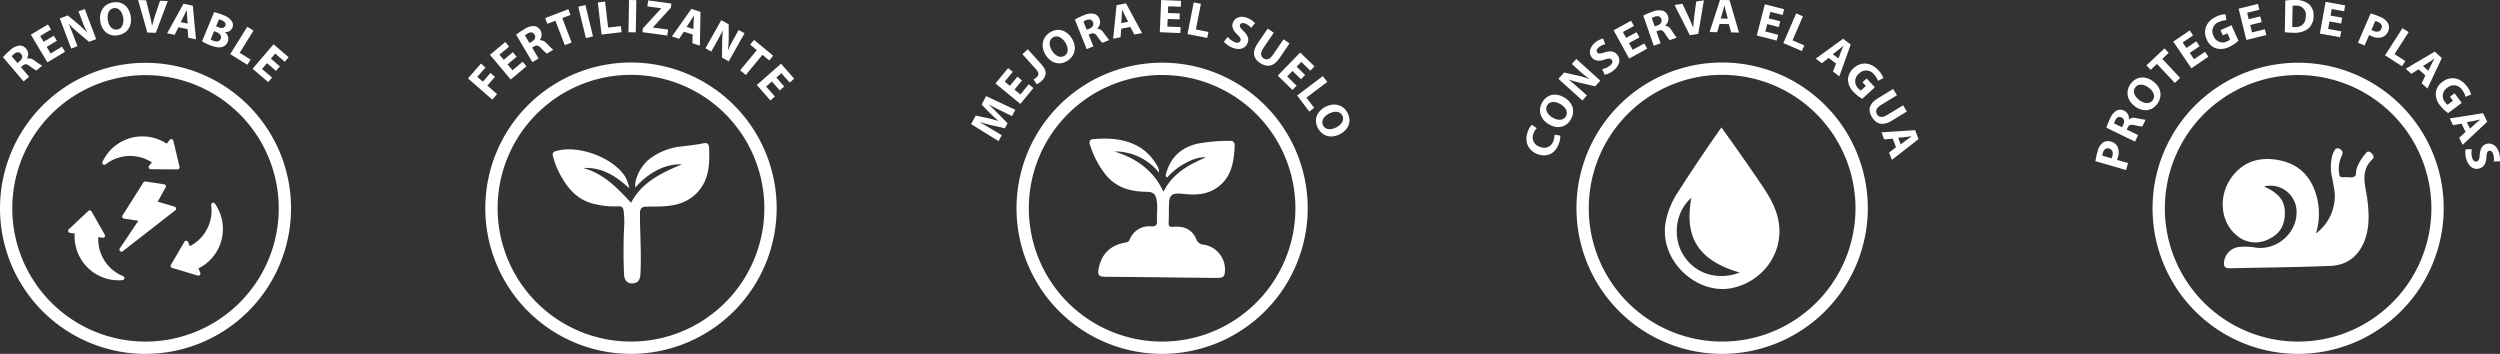 <svg xmlns="http://www.w3.org/2000/svg" width="847.767" height="120" viewBox="0 0 847.767 120">
  <rect x="0" y="0" width="847.767" height="120" fill="#333333" stroke="none"/>
  <g id="circulosLanua" transform="translate(-692.305 -4863)">
    <g id="Grupo_51" data-name="Grupo 51" transform="translate(348.235 600.985)">
      <path id="Trazado_125" data-name="Trazado 125" d="M307.308,20.654c-.906-.647-1.427.047-1.858.631a16.3,16.3,0,0,0-2.771,4.681c-.592,1.9.063,2.539-.989,2.972-1.023.42-2.359.01-3.538.146-1.138.13-1.435-.433-1.492-1.359a10.178,10.178,0,0,1,.8-5.691c.514-.963.582-1.993-.621-2.56a1.169,1.169,0,0,0-1.709.5,6.831,6.831,0,0,0-.971,2.575,15.913,15.913,0,0,0-.005,6.085,58.348,58.348,0,0,1,1.044,6.022,15.993,15.993,0,0,1-6.4,13.519,22.472,22.472,0,0,0,.17-12.848c-1.928-6.891-6.437-11.087-13.529-12.164-6.565-1-12.016,1.01-15.773,6.742-3.948,6.017-3.079,14.429,2.009,18.68a9.67,9.67,0,0,0,10.69,1.7c3.452-1.49,5.547-4.005,5.85-7.838.394-4.971-1.5-7.757-7.045-10.21a8.867,8.867,0,0,1,11.063,8.279c.329,7.429-6.74,13.607-14.111,12.4a19.864,19.864,0,0,0-5.633-.141,5.775,5.775,0,0,0-4.856,5.2c-.094,1.44.41,2.027,1.918,1.991,11.423-.274,22.854-.329,34.267-.809,5.438-.23,9.4-3.243,11.421-8.4,1.816-4.637,1.592-9.469.971-14.286-.605-4.694-2.57-9.511,1.85-13.573.658-.608.063-1.665-.744-2.241" transform="translate(840.616 4293.022)" fill="#fff"/>
      <path id="Trazado_126" data-name="Trazado 126" d="M297.435,106.894A49.363,49.363,0,1,1,346.8,57.53a49.42,49.42,0,0,1-49.362,49.364m0-94.557A45.194,45.194,0,1,0,342.628,57.53a45.247,45.247,0,0,0-45.192-45.192" transform="translate(825.944 4275.121)" fill="#fff"/>
      <path id="Trazado_127" data-name="Trazado 127" d="M240.649,25.165a20.1,20.1,0,0,1,.71-3.277,5.277,5.277,0,0,1,1.769-2.975,3.2,3.2,0,0,1,2.758-.42,3.507,3.507,0,0,1,2.22,1.688,5.082,5.082,0,0,1,.12,3.736,5.668,5.668,0,0,1-.279.8l3.76,1.085-.678,2.354Zm5.456-.978a3.876,3.876,0,0,0,.292-.78c.365-1.263-.052-2.226-1.127-2.536-.968-.282-1.74.222-2.082,1.412A4.235,4.235,0,0,0,243,23.289Z" transform="translate(814 4291.514)" fill="#fff"/>
      <path id="Trazado_128" data-name="Trazado 128" d="M242.071,20.38a22.343,22.343,0,0,1,1.234-3.058,5.578,5.578,0,0,1,2.32-2.8,2.765,2.765,0,0,1,2.494.1,2.892,2.892,0,0,1,1.573,2.909l.044.021a2.75,2.75,0,0,1,2.474-.417c1.255.23,2.688.548,3.157.545l-1.1,2.273a13.765,13.765,0,0,1-2.62-.428c-1.352-.331-1.894-.076-2.348.822l-.326.671,3.862,1.879-1.07,2.2Zm5.3-.146.425-.874c.538-1.106.3-2.03-.556-2.45-.9-.438-1.654-.047-2.163.965a6.273,6.273,0,0,0-.417,1.041Z" transform="translate(816.288 4284.939)" fill="#fff"/>
      <path id="Trazado_129" data-name="Trazado 129" d="M253.444,11.349c2.878,2.14,3.324,5.179,1.419,7.747-1.936,2.6-5.033,2.664-7.533.806-2.63-1.954-3.348-5.1-1.422-7.684,2-2.7,5.114-2.667,7.536-.869m-4.595,6.429c1.719,1.276,3.53,1.367,4.517.042,1-1.341.29-3.058-1.414-4.326-1.576-1.169-3.491-1.422-4.506-.052-1,1.341-.3,3.068,1.4,4.337" transform="translate(820.709 4278.204)" fill="#fff"/>
      <path id="Trazado_130" data-name="Trazado 130" d="M250.838,11.562l-2.14,2.012-1.422-1.516L253.4,6.3l1.422,1.513-2.176,2.046,6.067,6.455-1.811,1.7Z" transform="translate(824.664 4272.122)" fill="#fff"/>
      <path id="Trazado_131" data-name="Trazado 131" d="M259.689,9.325l-3.327,2.26,1.459,2.145,3.716-2.523,1.14,1.675L256.907,16.8,250.762,7.76l5.581-3.791,1.138,1.678-3.528,2.4,1.276,1.879,3.327-2.262Z" transform="translate(830.275 4268.363)" fill="#fff"/>
      <path id="Trazado_132" data-name="Trazado 132" d="M266.21,10.862a12.266,12.266,0,0,1-3.081,2.048,6.1,6.1,0,0,1-4.66.464,5.3,5.3,0,0,1-3.024-3c-1.466-3.324.1-6.3,3.374-7.757a7.52,7.52,0,0,1,2.99-.749l.331,2.017a6.048,6.048,0,0,0-2.518.611,3.306,3.306,0,0,0-1.86,4.7,3.283,3.283,0,0,0,4.6,1.871,3.289,3.289,0,0,0,1.044-.642l-.932-2.09-1.539.689-.788-1.764L263.864,5.6Z" transform="translate(836.921 4264.98)" fill="#fff"/>
      <path id="Trazado_133" data-name="Trazado 133" d="M267.08,6.7l-3.9.968.624,2.515,4.358-1.08.488,1.967-6.763,1.675-2.63-10.6L265.8.524l.485,1.967-4.136,1.025.548,2.2,3.9-.968Z" transform="translate(843.942 4262.819)" fill="#fff"/>
      <path id="Trazado_134" data-name="Trazado 134" d="M265.442.188a22.454,22.454,0,0,1,3.342-.17,7.044,7.044,0,0,1,4.454,1.245,4.833,4.833,0,0,1,1.774,4.146A5.539,5.539,0,0,1,273.123,9.8a7.846,7.846,0,0,1-5.065,1.323,21.249,21.249,0,0,1-2.8-.209Zm2.327,8.955a4.323,4.323,0,0,0,.858.063c2.236.057,3.713-1.151,3.76-3.76a3.135,3.135,0,0,0-3.376-3.528A5.229,5.229,0,0,0,267.892,2Z" transform="translate(853.604 4262)" fill="#fff"/>
      <path id="Trazado_135" data-name="Trazado 135" d="M277.037,7.614l-3.958-.71-.459,2.554,4.423.8-.358,1.993-6.867-1.232L271.751.256l6.643,1.192-.36,1.993-4.2-.754-.4,2.236,3.958.71Z" transform="translate(860.939 4262.388)" fill="#fff"/>
      <path id="Trazado_136" data-name="Trazado 136" d="M279.059,1.768a19.768,19.768,0,0,1,3.155,1.122,5.253,5.253,0,0,1,2.721,2.132A3.2,3.2,0,0,1,285,7.808a3.5,3.5,0,0,1-1.954,1.983,5.077,5.077,0,0,1-3.718-.357,5.638,5.638,0,0,1-.757-.378l-1.555,3.59-2.249-.976Zm.274,5.532a3.675,3.675,0,0,0,.733.386c1.205.524,2.215.235,2.659-.791.4-.924,0-1.753-1.132-2.244a4.273,4.273,0,0,0-.976-.316Z" transform="translate(868.904 4264.821)" fill="#fff"/>
      <path id="Trazado_137" data-name="Trazado 137" d="M284.19,3.68l2.09,1.341L281.5,12.475l3.661,2.348-1.122,1.746-5.751-3.687Z" transform="translate(874.567 4267.898)" fill="#fff"/>
      <path id="Trazado_138" data-name="Trazado 138" d="M285.333,12.709l-2.468,1.539-1.886-1.733,9.84-5.793,2.39,2.189-4.885,10.34-1.957-1.8,1.273-2.635Zm3.29.509,1.065-2.168c.295-.608.7-1.339,1.018-1.923l-.023-.023c-.558.368-1.237.869-1.8,1.213l-2.043,1.271Z" transform="translate(878.899 4272.795)" fill="#fff"/>
      <path id="Trazado_139" data-name="Trazado 139" d="M289.089,22.013a12.159,12.159,0,0,1-2.687-2.552,6.086,6.086,0,0,1-1.493-4.444,5.285,5.285,0,0,1,2.254-3.619c2.915-2.174,6.166-1.307,8.323,1.56a7.566,7.566,0,0,1,1.4,2.75l-1.9.775a6.025,6.025,0,0,0-1.156-2.322,3.31,3.31,0,0,0-5-.767,3.288,3.288,0,0,0-.8,4.908,3.352,3.352,0,0,0,.861.877l1.829-1.375L289.7,16.452l1.545-1.159,2.45,3.256Z" transform="translate(885.168 4278.359)" fill="#fff"/>
      <path id="Trazado_140" data-name="Trazado 140" d="M290.678,18.273l-2.862.53L286.7,16.5l11.28-1.777,1.417,2.915-8.342,7.823-1.161-2.39,2.153-1.98Zm2.873,1.686,1.787-1.626c.5-.459,1.14-.989,1.652-1.417l-.013-.031c-.655.138-1.469.355-2.116.472l-2.367.431Z" transform="translate(888.106 4285.668)" fill="#fff"/>
      <path id="Trazado_141" data-name="Trazado 141" d="M290.918,20.573a6.32,6.32,0,0,0,.091,2.823c.308,1.093.926,1.542,1.613,1.349.655-.188.887-.793.981-2.184.115-1.923.759-3.337,2.288-3.77,1.8-.506,3.593.6,4.3,3.084a6.729,6.729,0,0,1,.23,2.836l-2.072.013a5.189,5.189,0,0,0-.123-2.343c-.292-1.031-.9-1.4-1.448-1.242-.671.19-.8.866-.929,2.369-.162,2.053-.882,3.2-2.364,3.622-1.764.5-3.648-.433-4.464-3.324a7.137,7.137,0,0,1-.2-3.162Z" transform="translate(891.357 4292.023)" fill="#fff"/>
    </g>
    <g id="Grupo_52" data-name="Grupo 52" transform="translate(216.373 600.954)">
      <path id="Trazado_109" data-name="Trazado 109" d="M235.972,47.842c-.9-4.342-3.086-8-5.512-11.593C226,29.63,221.413,23.128,216.711,16.6c-5.392,7.64-10.515,15.277-15.457,23.066a27.627,27.627,0,0,0-3.086,7.4c-3.744,13.81,9.8,26.512,22.108,24,10.723-2.217,17.943-12.4,15.7-23.217M203.739,59.735c-3.744-6.081-2.546-14.739,2.786-19.262-2.517,13.569,2.457,21.238,16.415,25.343-6.919,2.577-14.857.99-19.2-6.081" transform="translate(842.964 4288.666)" fill="#fff"/>
      <path id="Trazado_110" data-name="Trazado 110" d="M235.451,106.961a49.4,49.4,0,1,1,49.4-49.4,49.454,49.454,0,0,1-49.4,49.4m0-94.621a45.224,45.224,0,1,0,45.223,45.223A45.277,45.277,0,0,0,235.451,12.34" transform="translate(824.469 4275.085)" fill="#fff"/>
      <path id="Trazado_111" data-name="Trazado 111" d="M191.039,19.919a7.067,7.067,0,0,1-.522,2.8c-1.3,3.556-4.183,4.577-7.112,3.507-3.509-1.282-4.548-4.5-3.407-7.611a6.445,6.445,0,0,1,1.381-2.366l1.674,1.146a5.393,5.393,0,0,0-1.1,1.815,3.3,3.3,0,0,0,2.206,4.525,3.272,3.272,0,0,0,4.561-2.071,6.2,6.2,0,0,0,.371-2.06Z" transform="translate(814 4288.107)" fill="#fff"/>
      <path id="Trazado_112" data-name="Trazado 112" d="M189.5,13.25c3.091,1.825,3.859,4.8,2.235,7.559-1.65,2.8-4.726,3.188-7.41,1.6-2.825-1.666-3.875-4.716-2.232-7.5,1.708-2.893,4.807-3.2,7.407-1.663m-3.89,6.885c1.846,1.089,3.658.99,4.5-.436.849-1.441-.034-3.076-1.867-4.157-1.692-1-3.624-1.042-4.488.426-.851,1.441.023,3.089,1.856,4.167" transform="translate(816.834 4281.805)" fill="#fff"/>
      <path id="Trazado_113" data-name="Trazado 113" d="M191.846,21.777l-8.136-7.332,1.935-2.149,4.5,1a31.4,31.4,0,0,1,3.984,1.183l.034-.037a40.724,40.724,0,0,1-3.535-2.9L188.256,9.4l1.52-1.692,8.139,7.332-1.739,1.93-4.705-1.089a40.141,40.141,0,0,1-4.146-1.175l-.023.047c1.12.919,2.29,1.93,3.619,3.125l2.447,2.209Z" transform="translate(820.695 4274.345)" fill="#fff"/>
      <path id="Trazado_114" data-name="Trazado 114" d="M191.967,15.419a6.3,6.3,0,0,0,2.588-1.141c.9-.7,1.084-1.439.645-2.005-.418-.538-1.068-.527-2.4-.091-1.825.614-3.379.546-4.355-.713C187.3,10,187.656,7.91,189.695,6.327a6.764,6.764,0,0,1,2.546-1.279l.791,1.919a5.2,5.2,0,0,0-2.128.992c-.846.658-.958,1.36-.611,1.809.428.554,1.1.418,2.548-.026,1.966-.619,3.3-.381,4.248.836,1.128,1.449.966,3.548-1.407,5.392a7.189,7.189,0,0,1-2.859,1.376Z" transform="translate(827.284 4270.059)" fill="#fff"/>
      <path id="Trazado_115" data-name="Trazado 115" d="M199.619,8.387l-3.527,1.937,1.251,2.274,3.94-2.162.977,1.778-6.118,3.358-5.264-9.588,5.917-3.248.977,1.781-3.739,2.052,1.091,1.99,3.527-1.935Z" transform="translate(832.242 4266.334)" fill="#fff"/>
      <path id="Trazado_116" data-name="Trazado 116" d="M194.731,3.2a21.959,21.959,0,0,1,3.039-1.3,5.59,5.59,0,0,1,3.627-.347,2.776,2.776,0,0,1,1.705,1.83,2.91,2.91,0,0,1-.94,3.183l.016.044a2.767,2.767,0,0,1,2.055,1.454c.729,1.052,1.52,2.29,1.856,2.619l-2.392.833a13.76,13.76,0,0,1-1.561-2.157c-.723-1.193-1.29-1.389-2.245-1.076l-.708.245,1.415,4.065-2.316.807ZM198.6,6.842l.922-.321c1.165-.4,1.653-1.23,1.337-2.131-.332-.953-1.141-1.2-2.219-.846a6.442,6.442,0,0,0-1.031.444Z" transform="translate(838.45 4264.146)" fill="#fff"/>
      <path id="Trazado_117" data-name="Trazado 117" d="M203.969,11.912,198.791,1.669l2.674-.426L203.5,5.6c.574,1.222,1.107,2.4,1.577,3.708l.047-.008c.065-1.342.2-2.676.371-3.969L206.141.5l2.6-.413L206.82,11.458Z" transform="translate(844.991 4262.066)" fill="#fff"/>
      <path id="Trazado_118" data-name="Trazado 118" d="M206.732,8.169l-.828,2.794-2.561-.044L206.87.046,210.113.1l3.2,10.987-2.658-.047-.794-2.82Zm2.8-1.8-.642-2.332c-.183-.653-.363-1.465-.514-2.118h-.031c-.172.645-.35,1.47-.541,2.1l-.687,2.306Z" transform="translate(852.324 4262)" fill="#fff"/>
      <path id="Trazado_119" data-name="Trazado 119" d="M216.923,8.333,213.03,7.326l-.65,2.512,4.347,1.128-.507,1.961-6.75-1.747L212.21.6l6.53,1.692-.509,1.961L214.1,3.182l-.569,2.2,3.893,1.008Z" transform="translate(862.196 4262.892)" fill="#fff"/>
      <path id="Trazado_120" data-name="Trazado 120" d="M217.273,1.791l2.282.987-3.525,8.136,3.992,1.729-.825,1.909-6.274-2.715Z" transform="translate(867.757 4264.812)" fill="#fff"/>
      <path id="Trazado_121" data-name="Trazado 121" d="M221.495,11.587l-2.311,1.778-2.052-1.541,9.253-6.744,2.6,1.953-3.864,10.791-2.131-1.6L224,13.469Zm3.334.188.851-2.266c.235-.637.567-1.4.828-2.021l-.026-.018c-.52.42-1.149.987-1.671,1.384l-1.916,1.467Z" transform="translate(874.538 4270.11)" fill="#fff"/>
      <path id="Trazado_122" data-name="Trazado 122" d="M226.153,20.248a12.2,12.2,0,0,1-2.922-2.282,6.1,6.1,0,0,1-1.911-4.282,5.314,5.314,0,0,1,1.9-3.825c2.7-2.441,6.018-1.888,8.439.76a7.553,7.553,0,0,1,1.655,2.608l-1.815.95a6.067,6.067,0,0,0-1.373-2.2,3.313,3.313,0,0,0-5.058-.285,3.291,3.291,0,0,0-.326,4.964,3.4,3.4,0,0,0,.94.791l1.692-1.546-1.138-1.248,1.426-1.306,2.749,3.013Z" transform="translate(881.283 4275.295)" fill="#fff"/>
      <path id="Trazado_123" data-name="Trazado 123" d="M233.414,13.722,228.035,17c-1.608.979-2.055,2.089-1.4,3.17.676,1.11,1.825,1.245,3.473.24l5.381-3.277,1.285,2.107-5.243,3.193c-2.883,1.757-5.141,1.136-6.629-1.3-1.436-2.358-.977-4.538,2-6.355l5.214-3.175Z" transform="translate(885.795 4280.617)" fill="#fff"/>
      <path id="Trazado_124" data-name="Trazado 124" d="M229.473,19.825l-2.9.264-.906-2.4,11.413-.739,1.146,3.034-9.031,7.042-.94-2.488,2.329-1.783Zm2.713,1.943,1.93-1.46c.538-.413,1.227-.88,1.778-1.261l-.01-.031c-.666.078-1.5.219-2.151.277l-2.4.214Z" transform="translate(888.287 4289.233)" fill="#fff"/>
    </g>
    <g id="Grupo_53" data-name="Grupo 53" transform="translate(89.483 600.979)">
      <path id="Trazado_94" data-name="Trazado 94" d="M157.066,29.544a19.225,19.225,0,0,0-15.149-7.163c7.383,2.276,13.283,6.365,16.668,13.685,3.095-6.268,8.578-9.149,14.342-11.665-3.434-.433-9.606,2.779-13.085,6.837-.812-.527-.381-1.237-.206-1.827,1.563-5.311,5.245-8.453,10.5-9.666a59.264,59.264,0,0,1,10.676-.96c1.274-.06,2,.352,1.926,1.829-.277,5.6-1.161,10.921-6.357,14.3-3.035,1.97-6.446,2.265-9.95,1.965-.812-.068-1.623-.177-2.435-.206-2.513-.089-3.372.645-3.5,3.152-.112,2.257-.042,4.522-.149,6.78-.052,1.1.35,1.425,1.4,1.36a10.952,10.952,0,0,1,3.192.1,6.372,6.372,0,0,1,4.713,3.946,2.949,2.949,0,0,0,2.774,2.007,8.552,8.552,0,0,1,7.035,8.332c-.026,2.51-.451,2.951-2.983,2.925q-13.939-.145-27.881-.316c-3.33-.037-6.66-.039-9.99-.086-1.918-.029-2.37-.637-2.017-2.591.908-5.047,3.9-8.069,8.993-8.977.739-.13,1.213-.264,1.548-1.02a7.072,7.072,0,0,1,7.33-4.494c1.417.06,2.033-.36,1.942-1.9-.125-2.122.261-4.251-.037-6.391-.368-2.675-1-3.369-3.648-3.439a24.987,24.987,0,0,1-5.6-.668,14.856,14.856,0,0,1-8.353-5.41,31.184,31.184,0,0,1-5.117-9.956c-.321-1.041-.042-1.686.945-1.785,7.847-.788,16.876.3,21.772,8.854a3.729,3.729,0,0,1,.7,2.443" transform="translate(838.771 4290.995)" fill="#fff"/>
      <path id="Trazado_95" data-name="Trazado 95" d="M173.407,106.908a49.37,49.37,0,1,1,49.369-49.371,49.427,49.427,0,0,1-49.369,49.371m0-94.57a45.2,45.2,0,1,0,45.2,45.2,45.253,45.253,0,0,0-45.2-45.2" transform="translate(823.497 4275.113)" fill="#fff"/>
      <path id="Trazado_96" data-name="Trazado 96" d="M128.227,17.441c-1.182-.577-2.607-1.281-4.006-2.03l-.023.042c1.07.955,2.229,2.093,3.158,3.066L130.49,21.7l-.911,1.7-4.282-.966c-1.3-.29-2.844-.7-4.225-1.138l-.016.026c1.271.754,2.735,1.592,3.9,2.3l3.567,2.129-1.078,2.017-9.306-5.77,1.553-2.9,3.721.778c1.276.295,2.636.637,3.88,1.026l.021-.044c-.968-.869-2.064-1.876-2.967-2.764l-2.651-2.743,1.521-2.844,9.917,4.624-1.14,2.129Z" transform="translate(814 4282.114)" fill="#fff"/>
      <path id="Trazado_97" data-name="Trazado 97" d="M130.3,13.067l-2.557,3.1,2,1.649,2.855-3.463,1.563,1.289-4.434,5.378L121.3,14.069l4.29-5.2,1.561,1.289-2.711,3.291,1.751,1.441,2.557-3.1Z" transform="translate(819.089 4276.241)" fill="#fff"/>
      <path id="Trazado_98" data-name="Trazado 98" d="M124.8,8.081l1.827-1.654,4.632,5.125c2.085,2.31,1.709,4.113-.07,5.72a6.3,6.3,0,0,1-1.508,1.015l-1.133-1.665a3.957,3.957,0,0,0,1.067-.7c.77-.7.937-1.477-.206-2.743Z" transform="translate(824.726 4272.311)" fill="#fff"/>
      <path id="Trazado_99" data-name="Trazado 99" d="M137.235,6.645c1.934,3.022,1.279,6.026-1.412,7.751-2.732,1.751-5.652.715-7.336-1.908-1.769-2.758-1.331-5.953,1.388-7.7,2.826-1.814,5.728-.686,7.359,1.853m-6.574,4.392c1.156,1.8,2.818,2.529,4.209,1.636,1.409-.9,1.354-2.758.209-4.546-1.06-1.654-2.764-2.568-4.2-1.647-1.407.9-1.367,2.766-.219,4.556" transform="translate(828.957 4268.247)" fill="#fff"/>
      <path id="Trazado_100" data-name="Trazado 100" d="M131.618,3.842a21.587,21.587,0,0,1,2.975-1.433,5.546,5.546,0,0,1,3.6-.511,2.759,2.759,0,0,1,1.777,1.748,2.9,2.9,0,0,1-.793,3.215l.018.044a2.76,2.76,0,0,1,2.114,1.354c.775,1.02,1.621,2.218,1.973,2.531l-2.349.937a13.837,13.837,0,0,1-1.654-2.082c-.772-1.153-1.349-1.326-2.289-.968l-.692.277,1.592,3.987-2.273.911ZM135.637,7.3l.9-.36c1.143-.454,1.6-1.3,1.24-2.189-.373-.932-1.193-1.146-2.252-.739a6.1,6.1,0,0,0-1.007.491Z" transform="translate(835.701 4264.813)" fill="#fff"/>
      <path id="Trazado_101" data-name="Trazado 101" d="M139.33,9.056l-.222,2.91-2.516.5,1.161-11.383L140.94.45l5.449,10.078-2.612.514L142.4,8.451Zm2.364-2.351-1.12-2.145c-.316-.6-.665-1.36-.947-1.965l-.034.008c-.034.668-.031,1.511-.083,2.166l-.188,2.406Z" transform="translate(843.707 4262.69)" fill="#fff"/>
      <path id="Trazado_102" data-name="Trazado 102" d="M149.346,6.6l-4.019-.167-.11,2.594,4.491.188-.086,2.022-6.968-.29L143.112.021l6.741.284-.084,2.022L145.5,2.153l-.094,2.268,4.019.167Z" transform="translate(853.466 4262)" fill="#fff"/>
      <path id="Trazado_103" data-name="Trazado 103" d="M148.37.332l2.437.483-1.717,8.7,4.269.84-.4,2.038-6.7-1.323Z" transform="translate(859.254 4262.5)" fill="#fff"/>
      <path id="Trazado_104" data-name="Trazado 104" d="M152.277,8.994a6.3,6.3,0,0,0,2.226,1.738c1.036.465,1.777.277,2.067-.373.277-.624-.037-1.19-1.046-2.156-1.4-1.318-2.072-2.719-1.425-4.168.762-1.707,2.764-2.375,5.12-1.323a6.694,6.694,0,0,1,2.323,1.641l-1.318,1.6a5.147,5.147,0,0,0-1.876-1.407c-.976-.436-1.649-.2-1.882.316-.282.637.154,1.169,1.224,2.231,1.472,1.438,1.892,2.727,1.266,4.134-.749,1.675-2.672,2.521-5.412,1.3a7.185,7.185,0,0,1-2.557-1.871Z" transform="translate(866.874 4265.521)" fill="#fff"/>
      <path id="Trazado_105" data-name="Trazado 105" d="M161.6,5.131l-3.536,5.206c-1.059,1.558-1.007,2.751.039,3.46,1.073.733,2.176.381,3.259-1.216L164.9,7.372,166.94,8.76l-3.447,5.073c-1.9,2.79-4.209,3.163-6.571,1.558-2.281-1.55-2.766-3.724-.806-6.61l3.429-5.044Z" transform="translate(873.163 4267.981)" fill="#fff"/>
      <path id="Trazado_106" data-name="Trazado 106" d="M165.865,15.9l-2.884-2.8-1.808,1.861,3.22,3.132-1.414,1.454-5-4.864L165.6,6.846l4.836,4.705L169.026,13l-3.058-2.975-1.584,1.628,2.884,2.8Z" transform="translate(878.132 4272.986)" fill="#fff"/>
      <path id="Trazado_107" data-name="Trazado 107" d="M169.223,9.908l1.493,1.981-7.067,5.326,2.615,3.468-1.657,1.247L160.5,16.484Z" transform="translate(882.189 4277.915)" fill="#fff"/>
      <path id="Trazado_108" data-name="Trazado 108" d="M171.148,23.619c-3.184,1.647-6.114.715-7.581-2.127-1.49-2.884-.185-5.694,2.583-7.124,2.912-1.5,6.049-.77,7.531,2.1,1.54,2.983.149,5.767-2.534,7.15m-3.755-6.952c-1.9.984-2.782,2.568-2.022,4.04s2.62,1.6,4.507.629c1.746-.9,2.813-2.51,2.03-4.024-.767-1.485-2.625-1.621-4.515-.645" transform="translate(886.122 4283.867)" fill="#fff"/>
    </g>
    <g id="Grupo_54" data-name="Grupo 54" transform="translate(-22.767 600.954)">
      <path id="Trazado_82" data-name="Trazado 82" d="M96.728,33.944c-4.629-4.29-9.408-7.22-15.64-6.867C88,28.918,92.673,33.822,97.354,38.864c3.671-7.073,10.335-10.094,17.223-13.042-5.582-.18-11.178,2.645-15.8,7.888-.36-2.71,1.731-7.1,4.407-9.358a21.235,21.235,0,0,1,11.327-4.6c2.423-.311,4.857-.54,7.251-1.037,1.347-.279,1.995.086,2.047,1.564.172,4.815.12,9.617-2.856,13.705-3.112,4.28-7.656,5.867-12.771,6.079-1.883.078-3.768.112-5.653.112-1.59,0-2.17.71-2.17,2.313,0,6.778.53,13.551.172,20.332-.089,1.629-.368,3.039-2.287,3.347-1.893.305-3.159-.789-3.261-2.927-.245-5.144-.238-10.29-.024-15.439a32.816,32.816,0,0,0-.128-6.2c-.18-1.219-.653-1.593-1.815-1.53a28.673,28.673,0,0,1-8.569-.909c-4.768-1.2-7.919-4.4-10.329-8.449a27.233,27.233,0,0,1-3.274-7.742c-.243-1.034.11-1.339.945-1.6,7.441-2.329,19.531,2.115,23.588,8.7a11.3,11.3,0,0,1,1.35,3.872" transform="translate(831.725 4291.944)" fill="#fff"/>
      <path id="Trazado_83" data-name="Trazado 83" d="M111.416,106.962a49.4,49.4,0,1,1,49.4-49.4,49.454,49.454,0,0,1-49.4,49.4m0-94.622A45.225,45.225,0,1,0,156.64,57.564,45.278,45.278,0,0,0,111.416,12.34" transform="translate(817.627 4275.084)" fill="#fff"/>
      <path id="Trazado_84" data-name="Trazado 84" d="M59.767,13.343l4.4-5.042,1.527,1.337-2.765,3.167,1.885,1.645L67.4,11.489l1.517,1.326-2.585,2.958,3.316,2.893L68.01,20.539Z" transform="translate(814 4275.299)" fill="#fff"/>
      <path id="Trazado_85" data-name="Trazado 85" d="M71.67,10.494l-3.084,2.588,1.671,1.99,3.444-2.89L75,13.732l-5.345,4.491L62.625,9.844,67.795,5.5,69.1,7.056,65.831,9.8l1.462,1.739,3.081-2.588Z" transform="translate(818.605 4270.789)" fill="#fff"/>
      <path id="Trazado_86" data-name="Trazado 86" d="M66.027,6.381a22.3,22.3,0,0,1,2.723-1.87,5.584,5.584,0,0,1,3.486-1.057,2.783,2.783,0,0,1,2.031,1.46,2.9,2.9,0,0,1-.3,3.3L74,8.261a2.766,2.766,0,0,1,2.3,1.018c.919.89,1.937,1.945,2.334,2.2L76.45,12.77A13.506,13.506,0,0,1,74.5,10.963c-.945-1.029-1.541-1.11-2.415-.614l-.642.381,2.185,3.705-2.112,1.243Zm4.5,2.809.841-.493c1.063-.629,1.379-1.53.89-2.355-.512-.867-1.353-.953-2.34-.389A5.949,5.949,0,0,0,69,6.59Z" transform="translate(824.085 4267.445)" fill="#fff"/>
      <path id="Trazado_87" data-name="Trazado 87" d="M73.279,5.144,70.532,6.2l-.744-1.943L77.65,1.24l.744,1.943L75.6,4.253l3.175,8.29-2.321.89Z" transform="translate(830.144 4263.923)" fill="#fff"/>
      <rect id="Rectángulo_54" data-name="Rectángulo 54" width="2.483" height="10.941" transform="translate(911.169 4264.333) rotate(-13.622)" fill="#fff"/>
      <path id="Trazado_88" data-name="Trazado 88" d="M76.627.54,79.1.253l1.021,8.81,4.327-.5.238,2.065-6.794.789Z" transform="translate(841.163 4262.333)" fill="#fff"/>
      <rect id="Rectángulo_55" data-name="Rectángulo 55" width="10.933" height="2.481" transform="translate(928.188 4272.978) rotate(-89.015)" fill="#fff"/>
      <path id="Trazado_89" data-name="Trazado 89" d="M82.6,9.559l6.18-6.731.008-.065L84.1,2.125,84.38.1l7.87,1.071L92.06,2.585,86,9.238,86,9.3l5.133.7-.274,2.026L82.42,10.88Z" transform="translate(850.495 4262.081)" fill="#fff"/>
      <path id="Trazado_90" data-name="Trazado 90" d="M90.312,8.927,88.688,11.35l-2.436-.807L92.866,1.2l3.084,1.018-.214,11.46-2.53-.836.081-2.932Zm3.217-.888.081-2.418c.021-.679.089-1.512.138-2.18l-.029-.01c-.358.567-.773,1.3-1.141,1.849l-1.347,2Z" transform="translate(856.669 4263.86)" fill="#fff"/>
      <path id="Trazado_91" data-name="Trazado 91" d="M90.606,12.2l5.371-9.533,2.517,1.42.013,4.606a31.9,31.9,0,0,1-.285,4.144l.042.026a40.661,40.661,0,0,1,2.055-4.081L101.888,6l1.982,1.115L98.5,16.644l-2.264-1.274.034-4.825a40.769,40.769,0,0,1,.243-4.3l-.05-.01c-.653,1.29-1.381,2.648-2.259,4.2l-1.619,2.872Z" transform="translate(863.683 4266.217)" fill="#fff"/>
      <path id="Trazado_92" data-name="Trazado 92" d="M100.768,8.705,98.5,6.828l1.326-1.6,6.481,5.368-1.326,1.6-2.3-1.909-5.656,6.833-1.914-1.588Z" transform="translate(870.943 4270.347)" fill="#fff"/>
      <path id="Trazado_93" data-name="Trazado 93" d="M105.051,17.38l-2.658-3.024-1.95,1.713,2.969,3.379-1.525,1.339-4.608-5.243,8.217-7.225,4.46,5.073-1.525,1.339-2.817-3.206-1.708,1.5,2.658,3.024Z" transform="translate(874.432 4275.329)" fill="#fff"/>
    </g>
    <g id="Grupo_55" data-name="Grupo 55" transform="translate(-121.695 601)">
      <path id="Trazado_142" data-name="Trazado 142" d="M49.349,106.863A49.347,49.347,0,1,1,98.695,57.514a49.4,49.4,0,0,1-49.346,49.349m0-94.526A45.179,45.179,0,1,0,94.526,57.514,45.232,45.232,0,0,0,49.349,12.336" transform="translate(814 4275.138)" fill="#fff"/>
      <path id="Trazado_143" data-name="Trazado 143" d="M.388,9.862A21.785,21.785,0,0,1,2.754,7.556,5.591,5.591,0,0,1,6.012,5.921a2.778,2.778,0,0,1,2.246,1.1,2.9,2.9,0,0,1,.271,3.3l.034.039A2.755,2.755,0,0,1,11,10.971a31.78,31.78,0,0,0,2.676,1.774l-1.93,1.641a13.682,13.682,0,0,1-2.23-1.45c-1.106-.85-1.706-.829-2.483-.19l-.571.48,2.786,3.281-1.87,1.589Zm4.917,2,.743-.631c.942-.8,1.1-1.74.477-2.47-.649-.767-1.495-.712-2.374.01a6.168,6.168,0,0,0-.8.788Z" transform="translate(814.624 4271.521)" fill="#fff"/>
      <path id="Trazado_144" data-name="Trazado 144" d="M12.832,8.721,9.378,10.784l1.33,2.23,3.86-2.306,1.038,1.742L9.618,16.027,4.01,6.636l5.8-3.459,1.038,1.74L7.182,7.106,8.345,9.057,11.8,6.994Z" transform="translate(820.45 4267.111)" fill="#fff"/>
      <path id="Trazado_145" data-name="Trazado 145" d="M11.637,14.588,7.774,4.366l2.7-1.02,3.54,2.942a32.418,32.418,0,0,1,2.992,2.874l.044-.018a40.3,40.3,0,0,1-1.808-4.184L14.112,1.971l2.123-.8L20.1,11.388l-2.426.918L14,9.189A40.749,40.749,0,0,1,10.86,6.252l-.039.031c.571,1.325,1.145,2.754,1.776,4.424l1.163,3.078Z" transform="translate(826.504 4263.878)" fill="#fff"/>
      <path id="Trazado_146" data-name="Trazado 146" d="M23.426,5c.561,3.534-1.242,6.02-4.393,6.524-3.2.509-5.457-1.609-5.945-4.682C12.572,3.614,14.252.867,17.437.358,20.75-.169,22.951,2.025,23.426,5m-7.77,1.385c.336,2.113,1.565,3.441,3.2,3.182s2.342-1.982,2.008-4.08c-.308-1.935-1.5-3.451-3.182-3.182-1.646.261-2.358,1.982-2.024,4.08" transform="translate(834.904 4262.45)" fill="#fff"/>
      <path id="Trazado_147" data-name="Trazado 147" d="M21.081,11.036,17.956,0l2.7.094,1.171,4.661c.329,1.309.626,2.567.837,3.939h.047c.321-1.3.707-2.588,1.122-3.821L25.393.253l2.624.091L23.963,11.135Z" transform="translate(842.881 4262)" fill="#fff"/>
      <path id="Trazado_148" data-name="Trazado 148" d="M25.583,8.444l-1.341,2.588L21.733,10.5,27.258.488l3.177.668L31.5,12.56l-2.6-.55-.248-2.919Zm3.1-1.239-.188-2.413c-.057-.676-.081-1.508-.107-2.178l-.031-.005c-.292.6-.621,1.38-.926,1.962L26.313,6.709Z" transform="translate(848.956 4262.785)" fill="#fff"/>
      <path id="Trazado_149" data-name="Trazado 149" d="M30.375,1.572a19.4,19.4,0,0,1,3.044,1.015,6.034,6.034,0,0,1,2.747,1.8,2.378,2.378,0,0,1,.4,2.483A2.472,2.472,0,0,1,34,8.346l-.013.031a2.735,2.735,0,0,1,.981,3.321,2.912,2.912,0,0,1-1.938,1.711c-.978.282-2.345.1-4.356-.728A19.27,19.27,0,0,1,26.264,11.5Zm-1.195,9.3a8.241,8.241,0,0,0,.874.4c1.038.428,2.115.415,2.554-.649.423-1.02-.326-1.8-1.463-2.275l-.785-.323Zm1.857-4.486.751.31c1.2.5,2.05.269,2.358-.483s-.1-1.411-1.135-1.839a6.383,6.383,0,0,0-1-.344Z" transform="translate(856.244 4264.528)" fill="#fff"/>
      <path id="Trazado_150" data-name="Trazado 150" d="M35.7,3.479l2.108,1.309-4.672,7.517,3.691,2.3-1.1,1.761-5.8-3.6Z" transform="translate(862.146 4267.596)" fill="#fff"/>
      <path id="Trazado_151" data-name="Trazado 151" d="M40.776,14.771l-3.049-2.616-1.688,1.969,3.407,2.919-1.32,1.539-5.287-4.533,7.108-8.292,5.118,4.39-1.32,1.534L40.51,8.908l-1.476,1.722,3.049,2.616Z" transform="translate(866.818 4271.259)" fill="#fff"/>
      <path id="Trazado_152" data-name="Trazado 152" d="M31.633,48.6l.605,1.534a.67.67,0,0,1-.138.728.68.68,0,0,1-.61.219l-.1-.013-8.717-2.619a.686.686,0,0,1-.446-.42.7.7,0,0,1,.05-.6l4.593-7.844a.7.7,0,0,1,.66-.352.711.711,0,0,1,.584.441l.569,1.414a13.551,13.551,0,0,0,7.244-13.939.7.7,0,0,1,1.262-.5,14.577,14.577,0,0,1,1.672,3.107A14.9,14.9,0,0,1,31.633,48.6" transform="translate(849.68 4304.392)" fill="#fff"/>
      <path id="Trazado_153" data-name="Trazado 153" d="M39.358,28.649a.764.764,0,0,1-.55.271l-9.085-.055a.72.72,0,0,1-.631-.407.735.735,0,0,1,.081-.738l.952-1.171a13.533,13.533,0,0,0-15.7.681.691.691,0,0,1-.53.133.738.738,0,0,1-.334-.136.7.7,0,0,1-.2-.85,15.335,15.335,0,0,1,1.847-2.989,14.924,14.924,0,0,1,19.936-3.174l1.028-1.291a.7.7,0,0,1,1.229.284l2.089,8.84a.679.679,0,0,1-.133.6" transform="translate(835.382 4290.52)" fill="#fff"/>
      <path id="Trazado_154" data-name="Trazado 154" d="M27.951,50.4a.692.692,0,0,1-.642.6,14.385,14.385,0,0,1-3.519-.1A14.9,14.9,0,0,1,11.085,35.212l-1.633-.245a.695.695,0,0,1-.373-1.2L15.7,27.541a.706.706,0,0,1,1.093.164l4.492,7.885a.7.7,0,0,1-.707,1.038l-1.495-.222A13.541,13.541,0,0,0,27.51,49.66a.7.7,0,0,1,.441.743" transform="translate(828.245 4305.993)" fill="#fff"/>
      <path id="Trazado_155" data-name="Trazado 155" d="M34.476,33.358,16.66,47.245a.68.68,0,0,1-.532.146.726.726,0,0,1-.381-.185.7.7,0,0,1-.107-.892l6.3-9.4-4.87-.728a.708.708,0,0,1-.535-.4.766.766,0,0,1,.044-.673l7.074-11.19a.684.684,0,0,1,.7-.321l6.351.949a.695.695,0,0,1,.511,1.023L28.5,30.458l5.733,1.677a.729.729,0,0,1,.5.54.7.7,0,0,1-.258.683" transform="translate(838.973 4299.945)" fill="#fff"/>
    </g>
  </g>
</svg>
